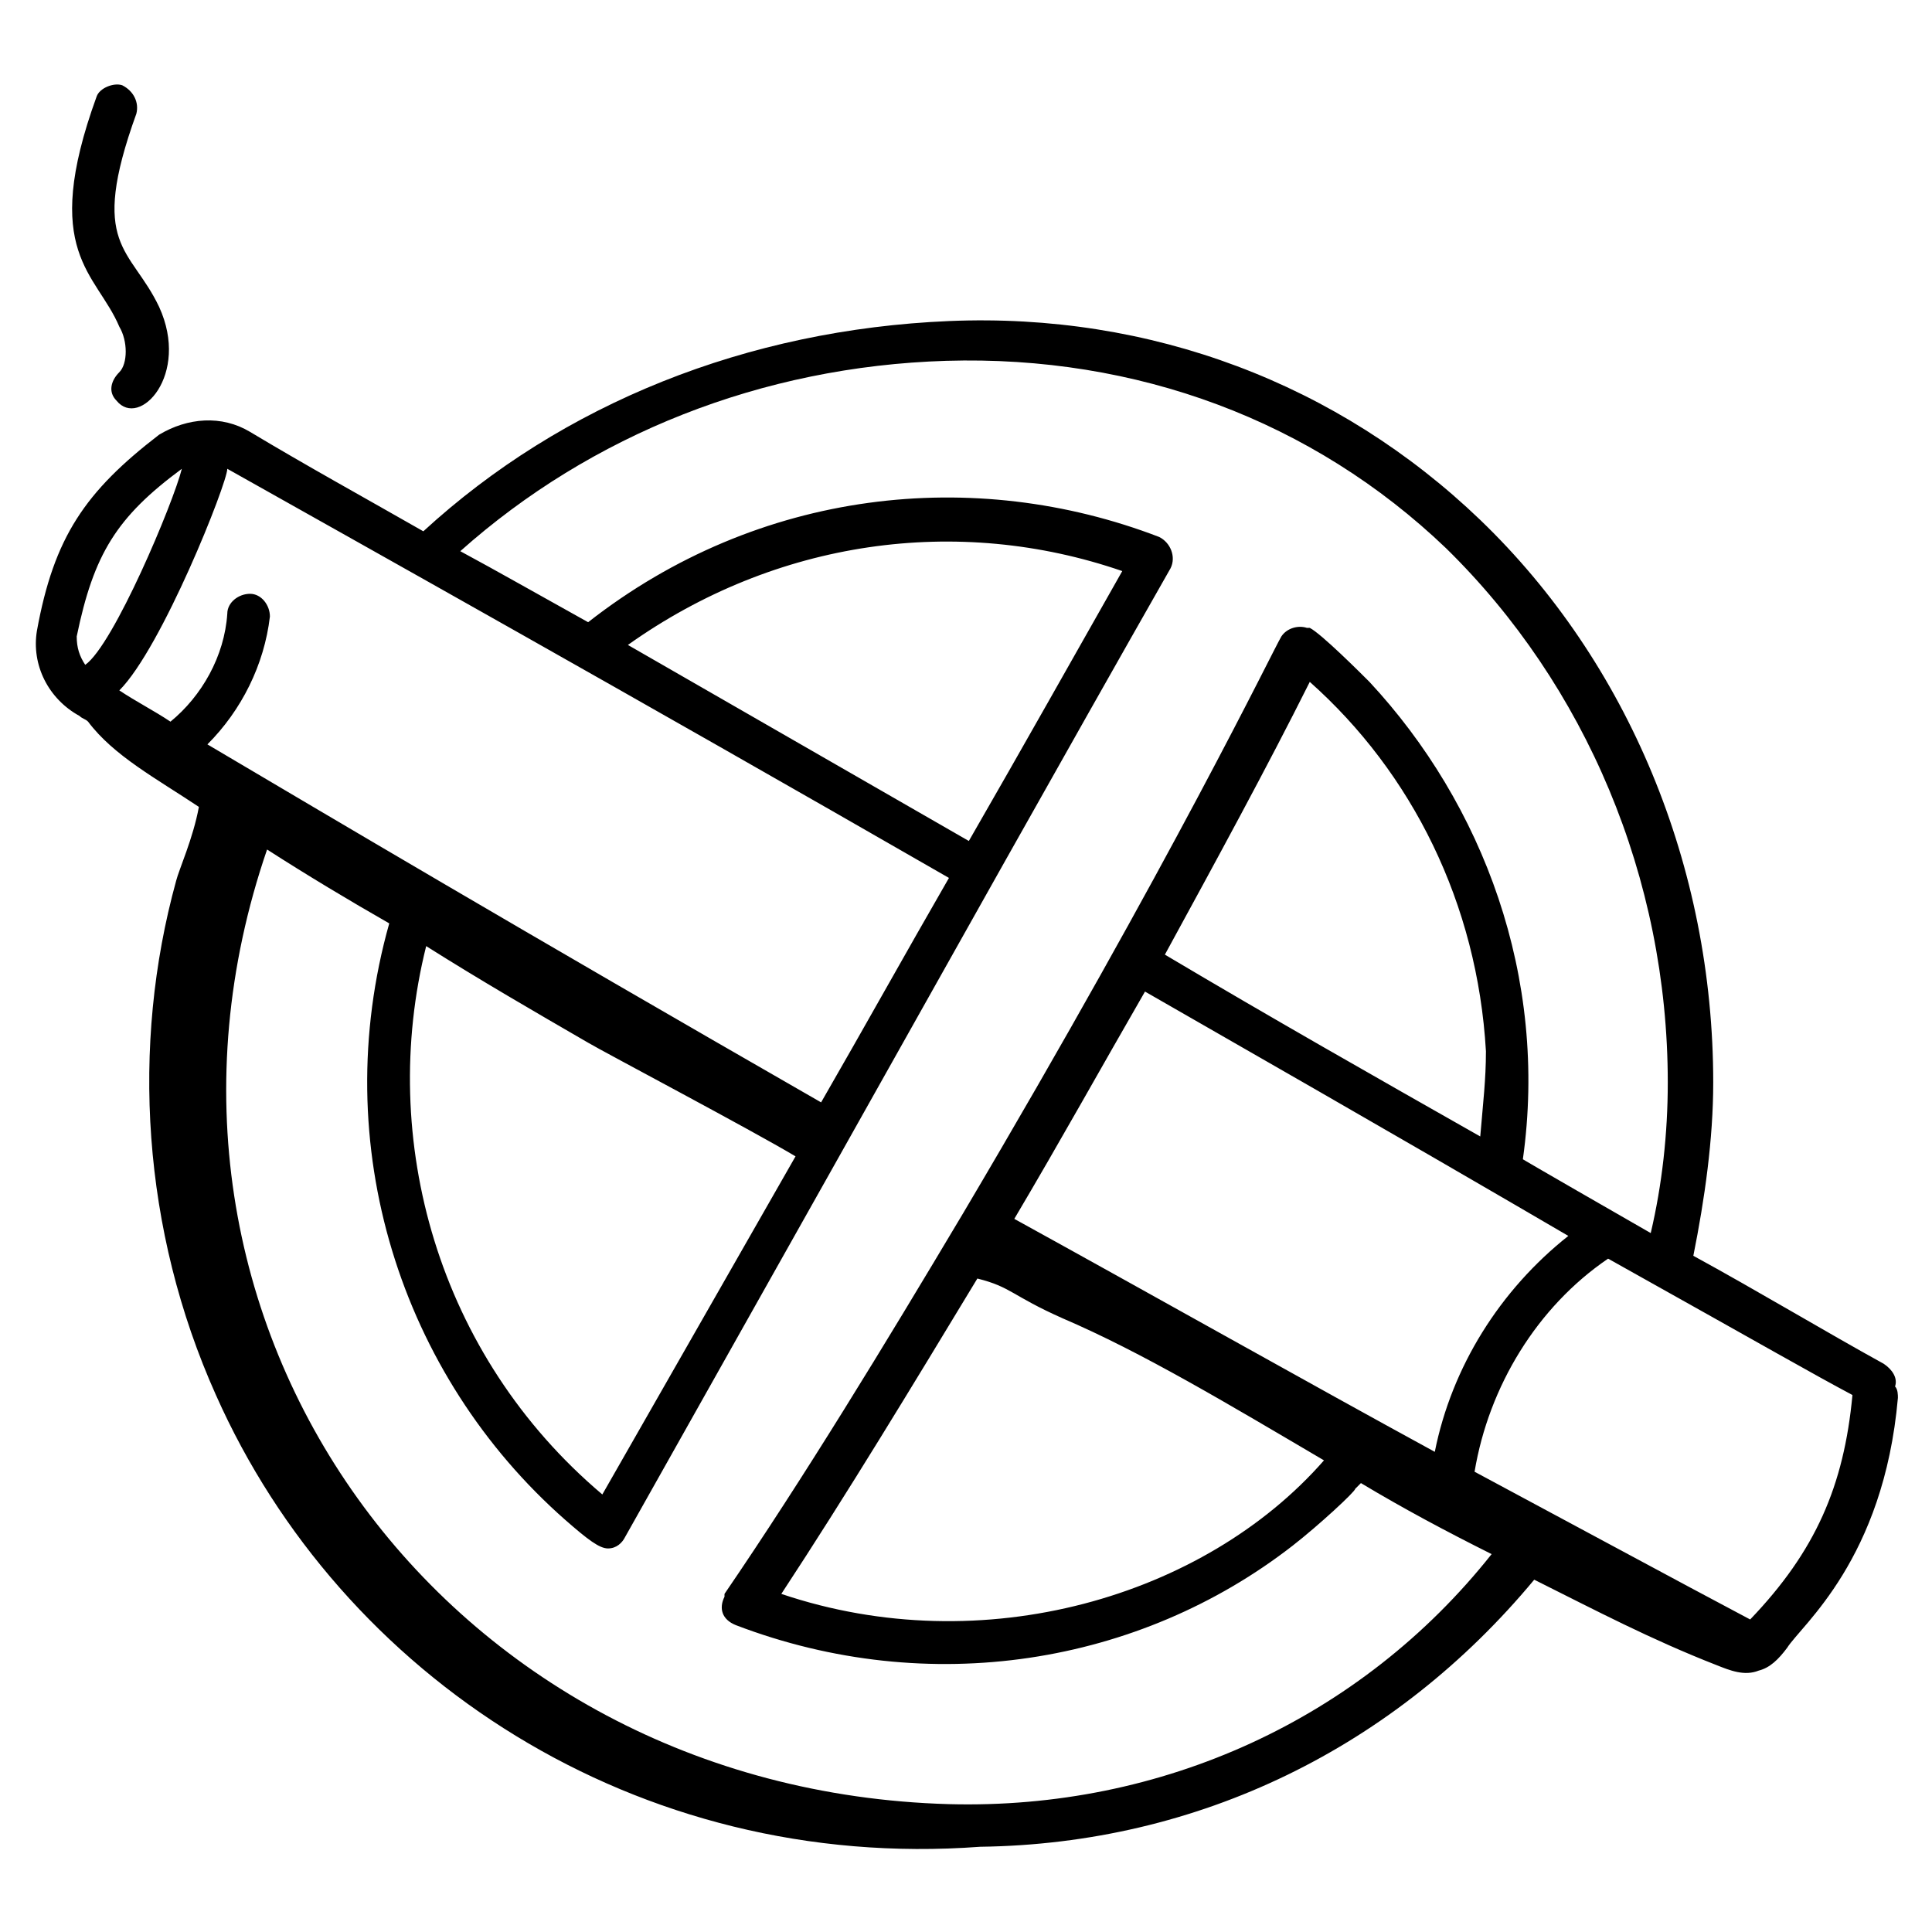 <svg enable-background="new 0 0 68 68" viewBox="0 0 68 68" xmlns="http://www.w3.org/2000/svg"><g ><path fill="currentColor" d="m59.6 44.2c.4-2 .7-4.1.7-6.1 0-7.6-3-14.8-8.2-19.8-5-4.8-11.6-7.3-18.7-7s-13.6 2.9-18.5 7.4c-2.1-1.2-4.1-2.3-6.1-3.5-1-.6-2.2-.5-3.2.1-2.6 2-3.7 3.6-4.3 6.9-.2 1.2.4 2.4 1.5 3 .1.1.2.1.3.2.9 1.2 2.4 2 3.9 3-.2 1.1-.7 2.2-.8 2.6-1.6 5.8-1.2 12.3 1.4 18.1 4.4 9.9 14.8 16.8 26.9 15.9 7.7-.1 14.6-3.5 19.5-9.4 2.2 1.1 4.1 2.1 6.4 3 .5.2 1 .4 1.5.2.4-.1.7-.4 1-.8.5-.8 3.4-3.1 3.9-8.8 0-.1 0-.3-.1-.4.1-.3-.1-.6-.4-.8-2-1.1-4.5-2.6-6.7-3.8zm5.6 4.9c-.3 3.2-1.3 5.5-3.6 7.9-1.9-1-8.2-4.4-9.7-5.2.5-3 2.2-5.8 4.7-7.5 5.9 3.3 7.1 4 8.6 4.8zm-37.7 7c2.3-3.5 4.6-7.3 6.9-11.1 1.2.3 1.2.6 3 1.4 2.8 1.2 5.8 3 9.2 5-4.2 4.8-12 7.1-19.1 4.7zm18.6-32.1c3.6 3.2 5.9 7.8 6.2 13 0 1-.1 1.8-.2 3-3.7-2.1-7.4-4.2-11.1-6.4 1.8-3.3 3.6-6.6 5.1-9.6zm-5.8 10.9c9.6 5.5 12.5 7.2 14.9 8.6-2.4 1.9-4.1 4.6-4.7 7.6-4.4-2.4-9.9-5.5-14.8-8.2 1.6-2.7 3.1-5.4 4.6-8zm-6.9-4c-1.5 2.6-3 5.3-4.5 7.9-10.8-6.2-17.2-10-21.6-12.6 1.2-1.2 2-2.8 2.2-4.5 0-.4-.3-.8-.7-.8s-.8.3-.8.7c-.1 1.5-.9 2.9-2 3.8-.6-.4-1.2-.7-1.8-1.1 1.5-1.5 3.8-7.3 3.8-7.8 4.8 2.7 14.1 7.9 25.4 14.4zm6.1-10.8c-1.7 3-3.5 6.2-5.4 9.5-4-2.3-8-4.6-12-6.9 5.2-3.7 11.6-4.6 17.4-2.6zm-18.3 32.5c-5.8-4.9-7.9-12.5-6.2-19.3 1.9 1.2 3.8 2.3 5.7 3.4.5.3 5.8 3.1 7.3 4zm-14.8-36.1c-.3 1.2-2.4 6.2-3.4 6.9-.2-.3-.3-.6-.3-1 .6-2.9 1.4-4.2 3.7-5.9zm27 47c-17.8-.5-29.7-17-24-33.6 1.4.9 2.9 1.8 4.3 2.6-2.2 7.8.4 15.9 6.2 21 .8.7 1.2 1 1.5 1 .3 0 .5-.2.6-.4l7.2-12.8c4.1-7.3 8.3-14.8 12-21.3.2-.4 0-.9-.4-1.1-6.5-2.5-14.1-1.7-20.1 3-1.8-1-3.2-1.8-4.5-2.5 4.6-4.1 10.6-6.5 17.1-6.7 6.7-.2 12.9 2.1 17.6 6.6 4.9 4.8 7.8 11.6 7.8 18.8 0 1.8-.2 3.6-.6 5.3-.7-.4-4.7-2.7-4.5-2.6.9-6.4-1.4-12.5-5.4-16.8-.3-.3-1.7-1.7-2.1-1.9h-.1c-.3-.1-.7 0-.9.3-.3.5-3.8 7.8-11.2 20.3s0 0 0 0c-2.8 4.7-5.6 9.3-8.4 13.4v.1c-.2.4-.1.8.4 1 6.8 2.6 14.2 1.4 19.6-2.8.9-.7 2.2-1.9 2.2-2 .1-.1.1-.1.2-.2 1.5.9 3 1.7 4.6 2.5-4.6 5.8-11.6 9-19.1 8.8z"/><path fill="currentColor" d="m4.1 14.1c.8 1 2.6-.9 1.5-3.3-1-2.1-2.5-2.1-.8-6.8.1-.4-.1-.8-.5-1-.3-.1-.8.1-.9.4-2 5.5 0 6.2.8 8.1.3.5.3 1.3 0 1.6s-.4.7-.1 1z"/></g></svg>
